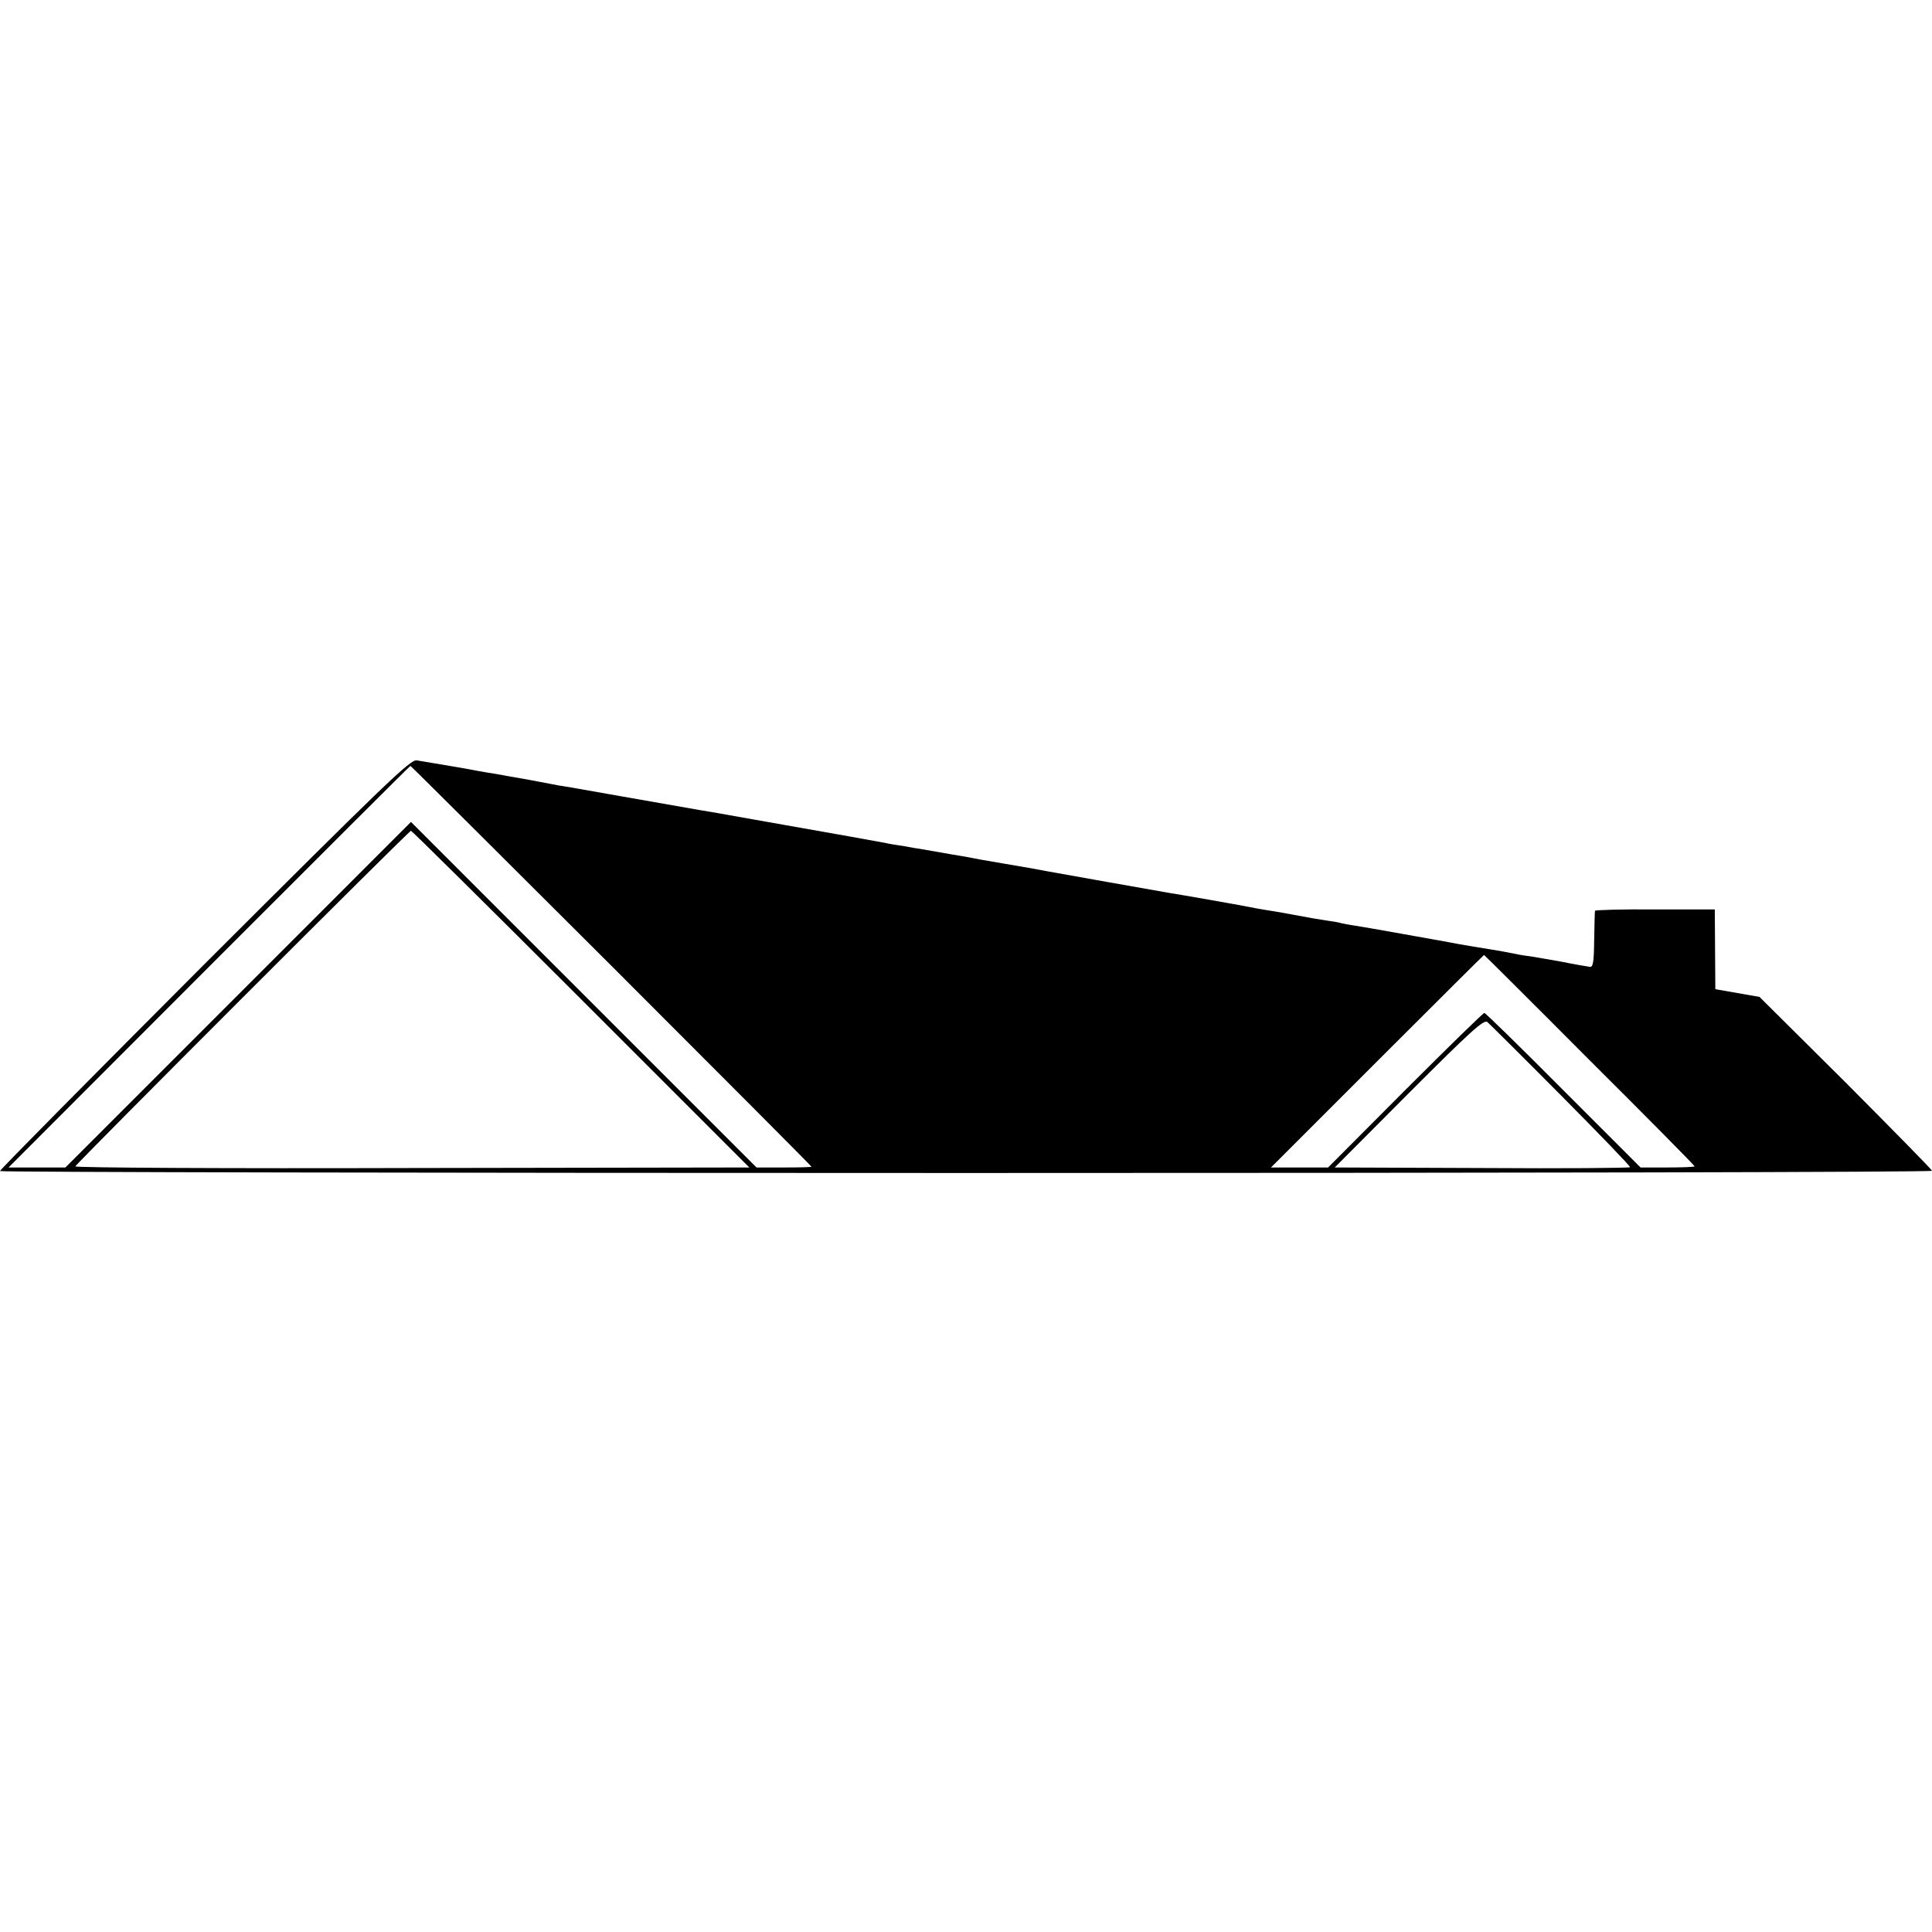 <svg xmlns="http://www.w3.org/2000/svg" width="933.333" height="933.333" viewBox="0 0 700 700"><path d="M74.2 349.2C33.4 390.1 0 423.8 0 424.3c0 .4 157.5.7 350 .7s350-.3 350-.8c0-.4-14.1-14.7-31.2-31.9l-31.3-31.1-8-1.4-8-1.4-.1-14.4-.1-14.5h-21.6c-11.9-.1-21.8.2-21.8.5-.1.3-.2 5-.3 10.5-.1 8.2-.4 10-1.6 9.8-.8-.1-5.5-.9-10.5-1.9-4.9-.9-9.9-1.7-11-1.9-1.1-.1-3.8-.5-6-1-6.2-1.2-7.6-1.4-14.5-2.5-3.6-.6-7.6-1.3-9-1.6s-3.8-.7-5.5-1c-1.6-.3-7.9-1.4-14-2.5-6-1.1-12.6-2.2-14.5-2.5s-4.2-.7-5-.9c-.8-.3-3.3-.7-5.5-1s-7.4-1.2-11.5-2-9.1-1.6-11-1.9-4.6-.8-6-1.1c-2.4-.5-24.5-4.4-28.5-5-3.1-.5-41.7-7.4-44.5-7.9-1.4-.3-8-1.5-14.7-2.6s-13.2-2.3-14.5-2.6c-1.3-.2-3.4-.6-4.8-.8-3.5-.6-11.4-2-12-2.1-.3 0-2.7-.4-5.3-.9-2.7-.4-5.9-.9-7-1.2-4.7-.9-11.5-2.1-56.2-10-1.6-.3-6.6-1.2-11-1.9-4.4-.8-17.2-3-28.5-5s-21.4-3.8-22.5-3.9c-1.1-.2-5.8-1.1-10.5-2-4.7-.8-10.2-1.8-12.4-2.2-2.1-.3-4.8-.8-6-1-3.5-.7-12.9-2.3-16.6-2.9-1.9-.3-4.6-.8-6-1-2.2-.5-11.2 8.2-76.8 73.7m147.3.7c39.9 39.9 72.5 72.6 72.5 72.8s-4.5.3-10 .3h-9.9l-62.6-62.6-62.6-62.6-62.6 62.6L23.7 423H3.1l72.7-72.8c40-40 72.8-72.8 72.9-72.7.2 0 32.9 32.6 72.8 72.4m-11 12.1 61 61-122.3.2c-67.2.2-122.1-.1-121.9-.6.4-1.1 120.9-121.6 121.6-121.6.3 0 28 27.4 61.6 61m365.4 22.1c21 20.9 38.1 38.2 38.1 38.5 0 .2-4.4.4-9.8.4h-9.8l-28-28c-15.3-15.4-28.2-28-28.6-28s-13.3 12.6-28.7 28l-27.9 28h-20.7l38.5-38.5c21.2-21.2 38.6-38.5 38.7-38.5s17.3 17.1 38.2 38.1m-10.3 12.8c13.9 14 25.2 25.7 25 26s-24.4.5-53.7.3l-53.3-.2 26.9-27c22.4-22.4 27.1-26.7 28.4-25.7.8.7 12.8 12.6 26.7 26.6"/></svg>